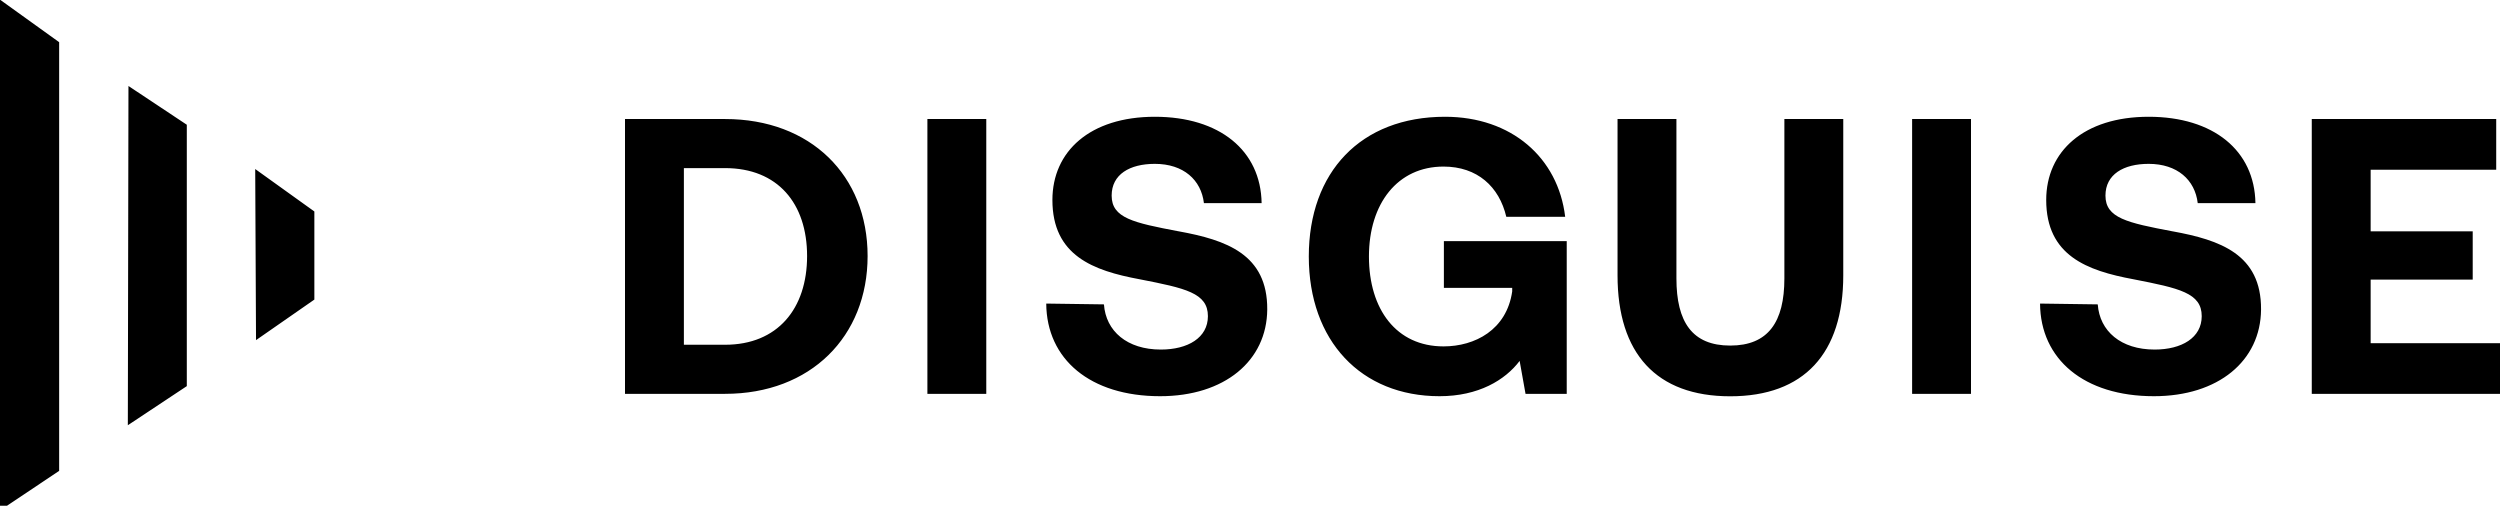 <svg width="262" height="53" viewBox="0 0 262 53" fill="none" xmlns="http://www.w3.org/2000/svg">
<path fill-rule="evenodd" clip-rule="evenodd" d="M0 53.492V0H0.048L6.199 4.421V49.346L0 53.492ZM19.577 40.466L13.397 44.564L13.463 9.013L19.577 13.073V40.466ZM116.501 20.499C116.501 22.848 118.764 23.342 123.537 24.245H123.546C128.491 25.149 132.845 26.632 132.807 32.432C132.769 37.823 128.329 41.522 121.578 41.522C114.257 41.522 109.684 37.652 109.646 31.814L115.693 31.899C115.892 34.704 118.117 36.634 121.654 36.634C124.488 36.634 126.589 35.398 126.589 33.136C126.589 30.701 124.24 30.207 119.429 29.266C114.571 28.363 110.292 26.794 110.292 20.956C110.292 15.86 114.238 12.237 121.027 12.237C127.815 12.237 132.132 15.774 132.218 21.288H126.171C125.885 18.855 124.031 17.172 121.027 17.172C118.393 17.172 116.501 18.274 116.501 20.499ZM75.988 12.474H65.5V41.274H75.988C84.954 41.274 90.925 35.265 90.925 26.831C90.925 18.398 84.963 12.474 75.988 12.474ZM75.988 36.13H71.671V17.618H75.988C81.502 17.618 84.583 21.317 84.583 26.831C84.583 32.346 81.493 36.13 75.988 36.13ZM103.362 12.474H97.191V41.274H103.362V12.474ZM151.319 30.169H158.479V30.54C157.899 34.571 154.571 36.302 151.281 36.302C146.346 36.302 143.465 32.432 143.465 26.879C143.465 21.327 146.47 17.457 151.281 17.457C154.818 17.457 157.119 19.558 157.861 22.724H164.031C163.29 16.515 158.393 12.237 151.443 12.237C142.6 12.237 137.162 18.037 137.162 26.879C137.162 35.722 142.638 41.522 150.863 41.522C154.932 41.522 157.737 39.839 159.258 37.823L159.876 41.274H164.193V25.272H151.319V30.169ZM181.327 36.216C185.311 36.216 187.003 33.744 187.003 29.18V12.474H193.174V28.857C193.174 37.043 189.066 41.531 181.327 41.531C173.587 41.531 169.518 37.043 169.518 28.857V12.474H175.689V29.18C175.689 33.744 177.343 36.216 181.327 36.216ZM206.561 12.474H200.39V41.274H206.561V12.474ZM220.652 20.499C220.652 22.848 222.915 23.342 227.688 24.245H227.698C232.642 25.149 236.996 26.632 236.958 32.432C236.92 37.823 232.48 41.522 225.729 41.522C218.408 41.522 213.835 37.652 213.797 31.814L219.844 31.899C220.044 34.704 222.268 36.634 225.805 36.634C228.639 36.634 230.74 35.398 230.74 33.136C230.74 30.701 228.392 30.207 223.581 29.266C218.722 28.363 214.443 26.794 214.443 20.956C214.443 15.86 218.389 12.237 225.178 12.237C231.967 12.237 236.283 15.774 236.369 21.288H230.322C230.036 18.855 228.182 17.172 225.178 17.172C222.544 17.172 220.652 18.274 220.652 20.499ZM248.444 35.968V29.303H259.14V24.245H248.444V17.789H261.603V12.474H242.273V41.274H262.059V35.968H248.444ZM26.831 35.646L32.945 31.396V22.163L26.746 17.714L26.831 35.646Z" fill="black"/>
</svg>
